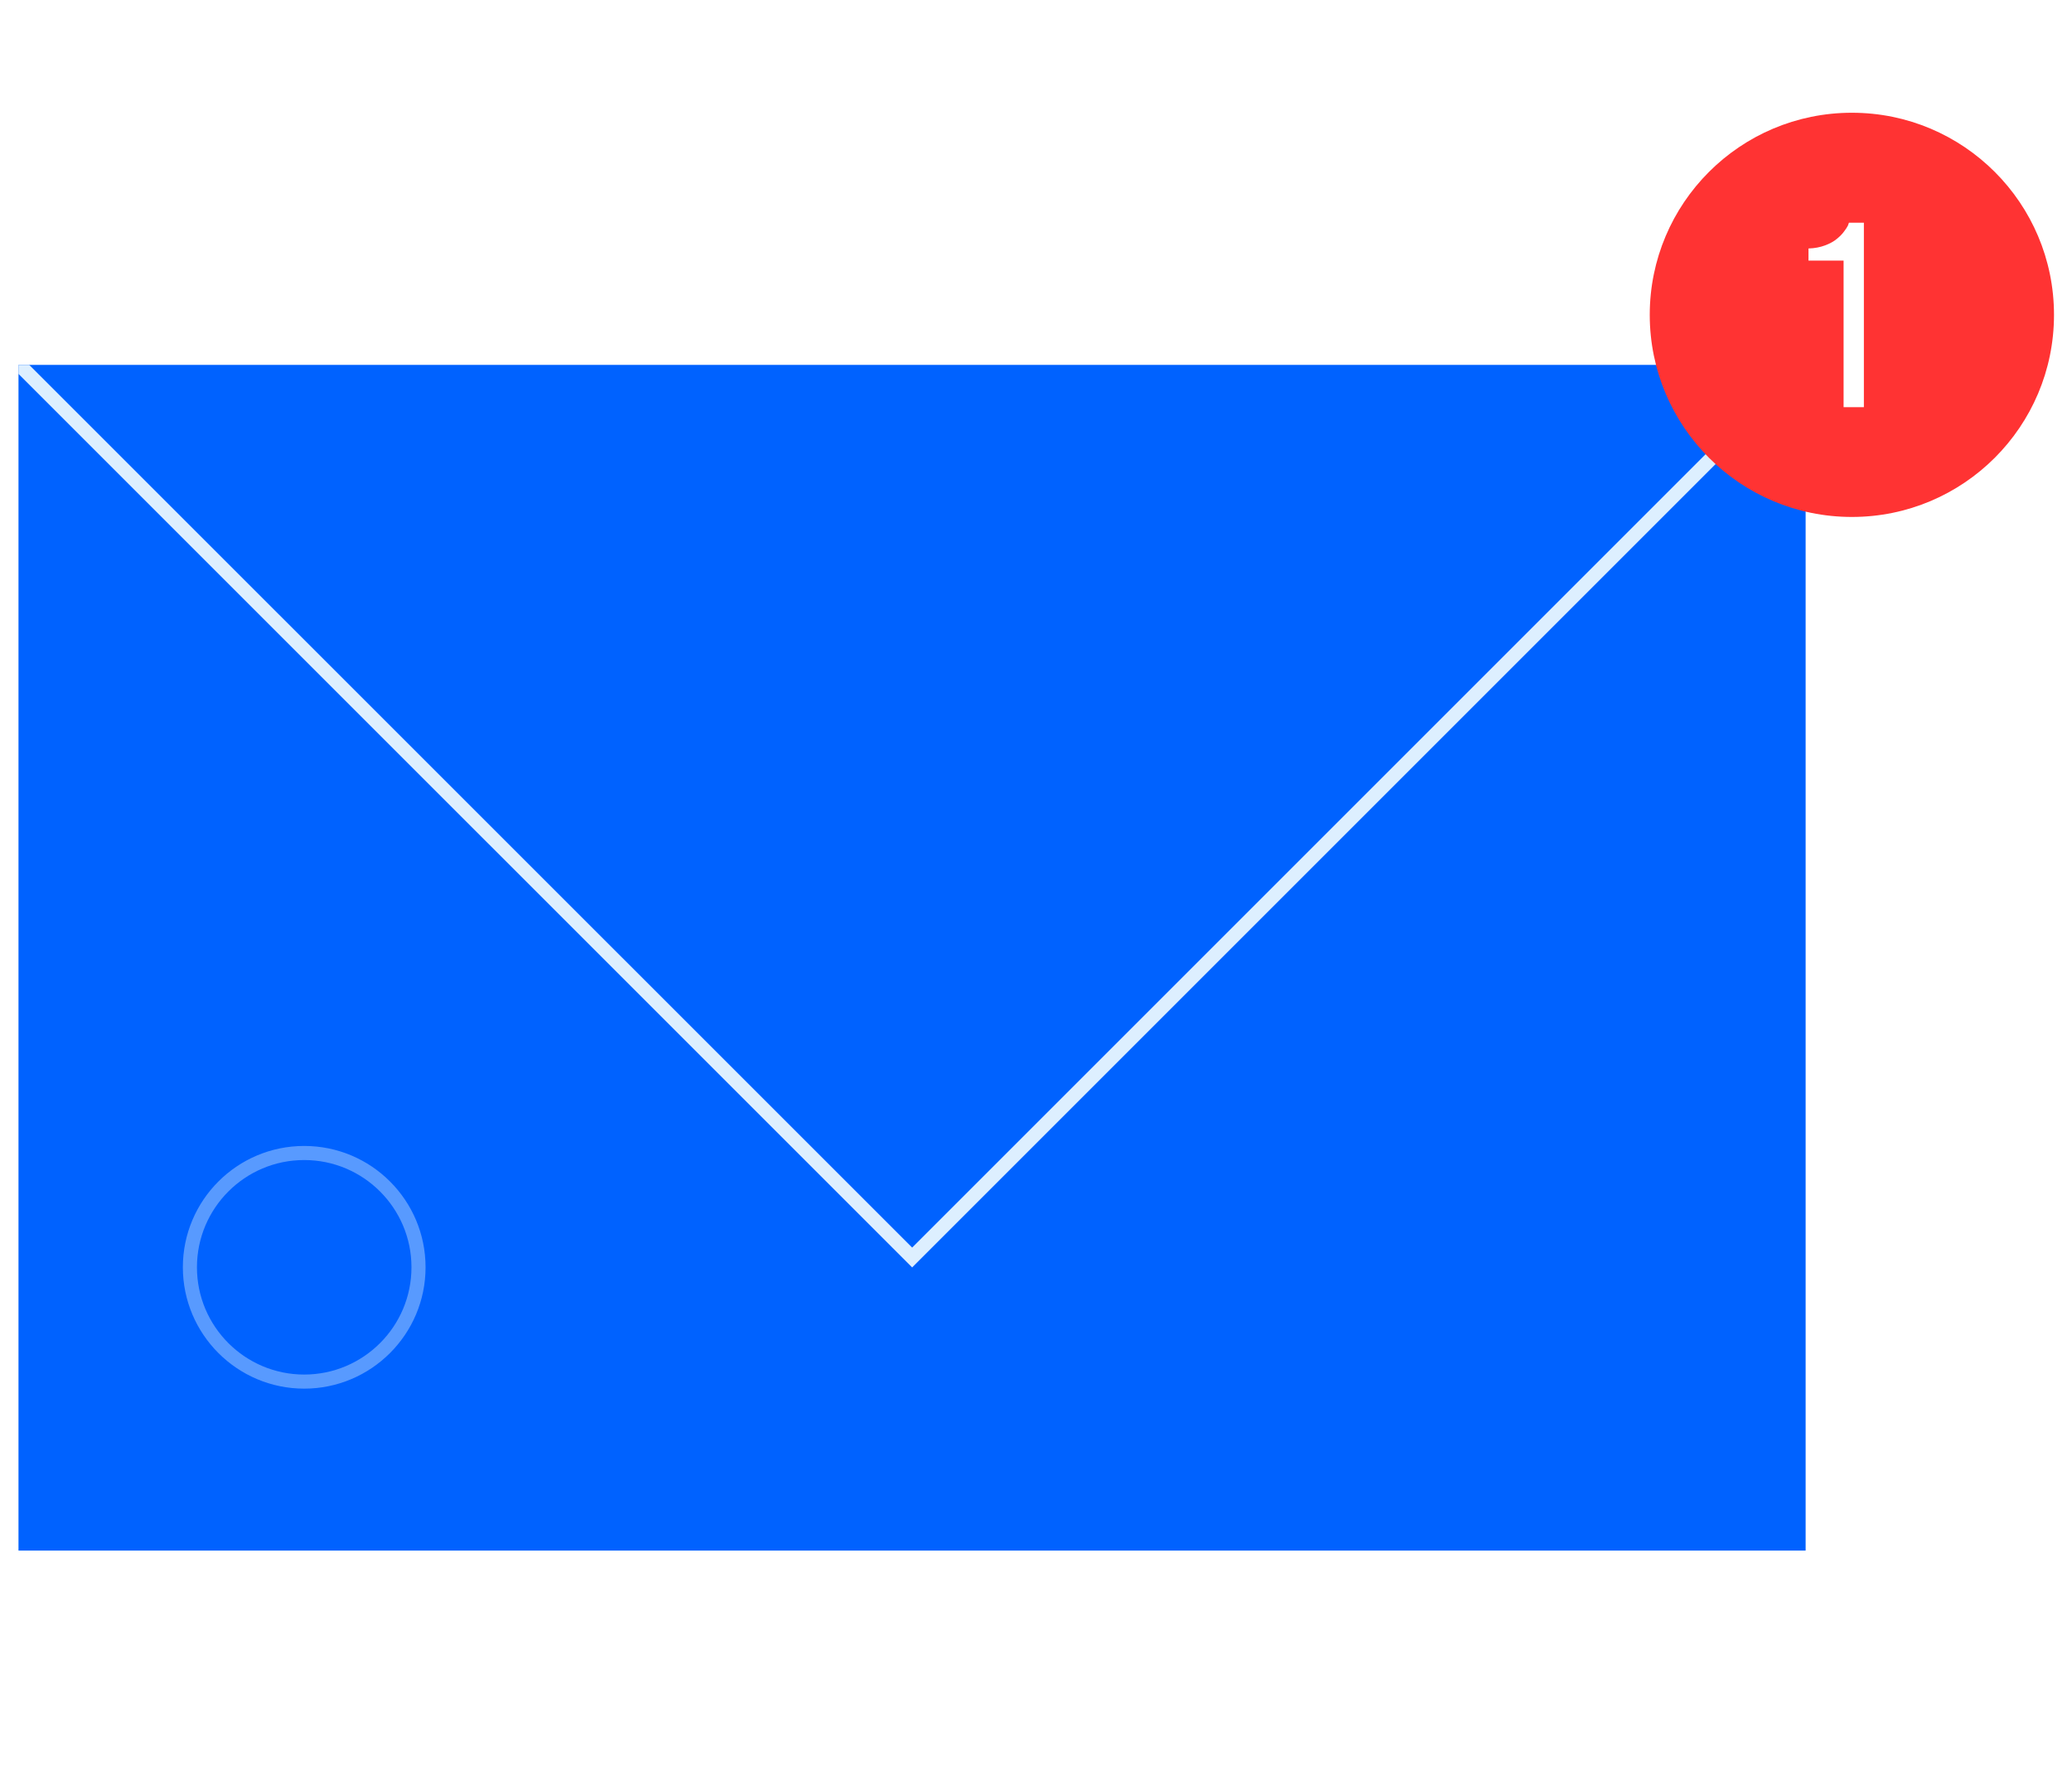 <?xml version="1.0" encoding="UTF-8"?>
<svg xmlns="http://www.w3.org/2000/svg" width="147" height="127" viewBox="0 0 147 127" fill="none">
  <rect width="147" height="127" fill="white"></rect>
  <path d="M128.102 25.89H1.312V110.02H128.102V25.89Z" fill="#0062FF"></path>
  <path d="M128.102 25.89V26.54L64.713 89.93L1.312 26.53V25.89H2.073L64.713 88.52L127.343 25.89H128.102Z" fill="#DDEFFF"></path>
  <path d="M131.383 36.68C139.303 36.68 145.723 30.26 145.723 22.34C145.723 14.42 139.303 8 131.383 8C123.463 8 117.043 14.42 117.043 22.34C117.043 30.26 123.463 36.68 131.383 36.68Z" fill="#FF3333"></path>
  <path d="M132.235 15.81V28.89H130.795V18.49H128.305V17.63C128.745 17.62 129.135 17.54 129.485 17.41C129.835 17.28 130.115 17.12 130.315 16.95C130.525 16.78 130.695 16.61 130.825 16.43C130.955 16.26 131.055 16.11 131.105 16L131.175 15.8H132.235V15.81Z" fill="white"></path>
  <path d="M21.582 82.31C25.782 82.31 29.192 85.72 29.192 89.92C29.192 94.12 25.782 97.53 21.582 97.53C17.383 97.53 13.973 94.12 13.973 89.92C13.973 85.72 17.383 82.31 21.582 82.31ZM21.582 81.31C16.823 81.31 12.973 85.17 12.973 89.92C12.973 94.67 16.832 98.53 21.582 98.53C26.332 98.53 30.192 94.67 30.192 89.92C30.192 85.17 26.343 81.31 21.582 81.31Z" fill="#DDEFFF" fill-opacity="0.4"></path>
</svg>
